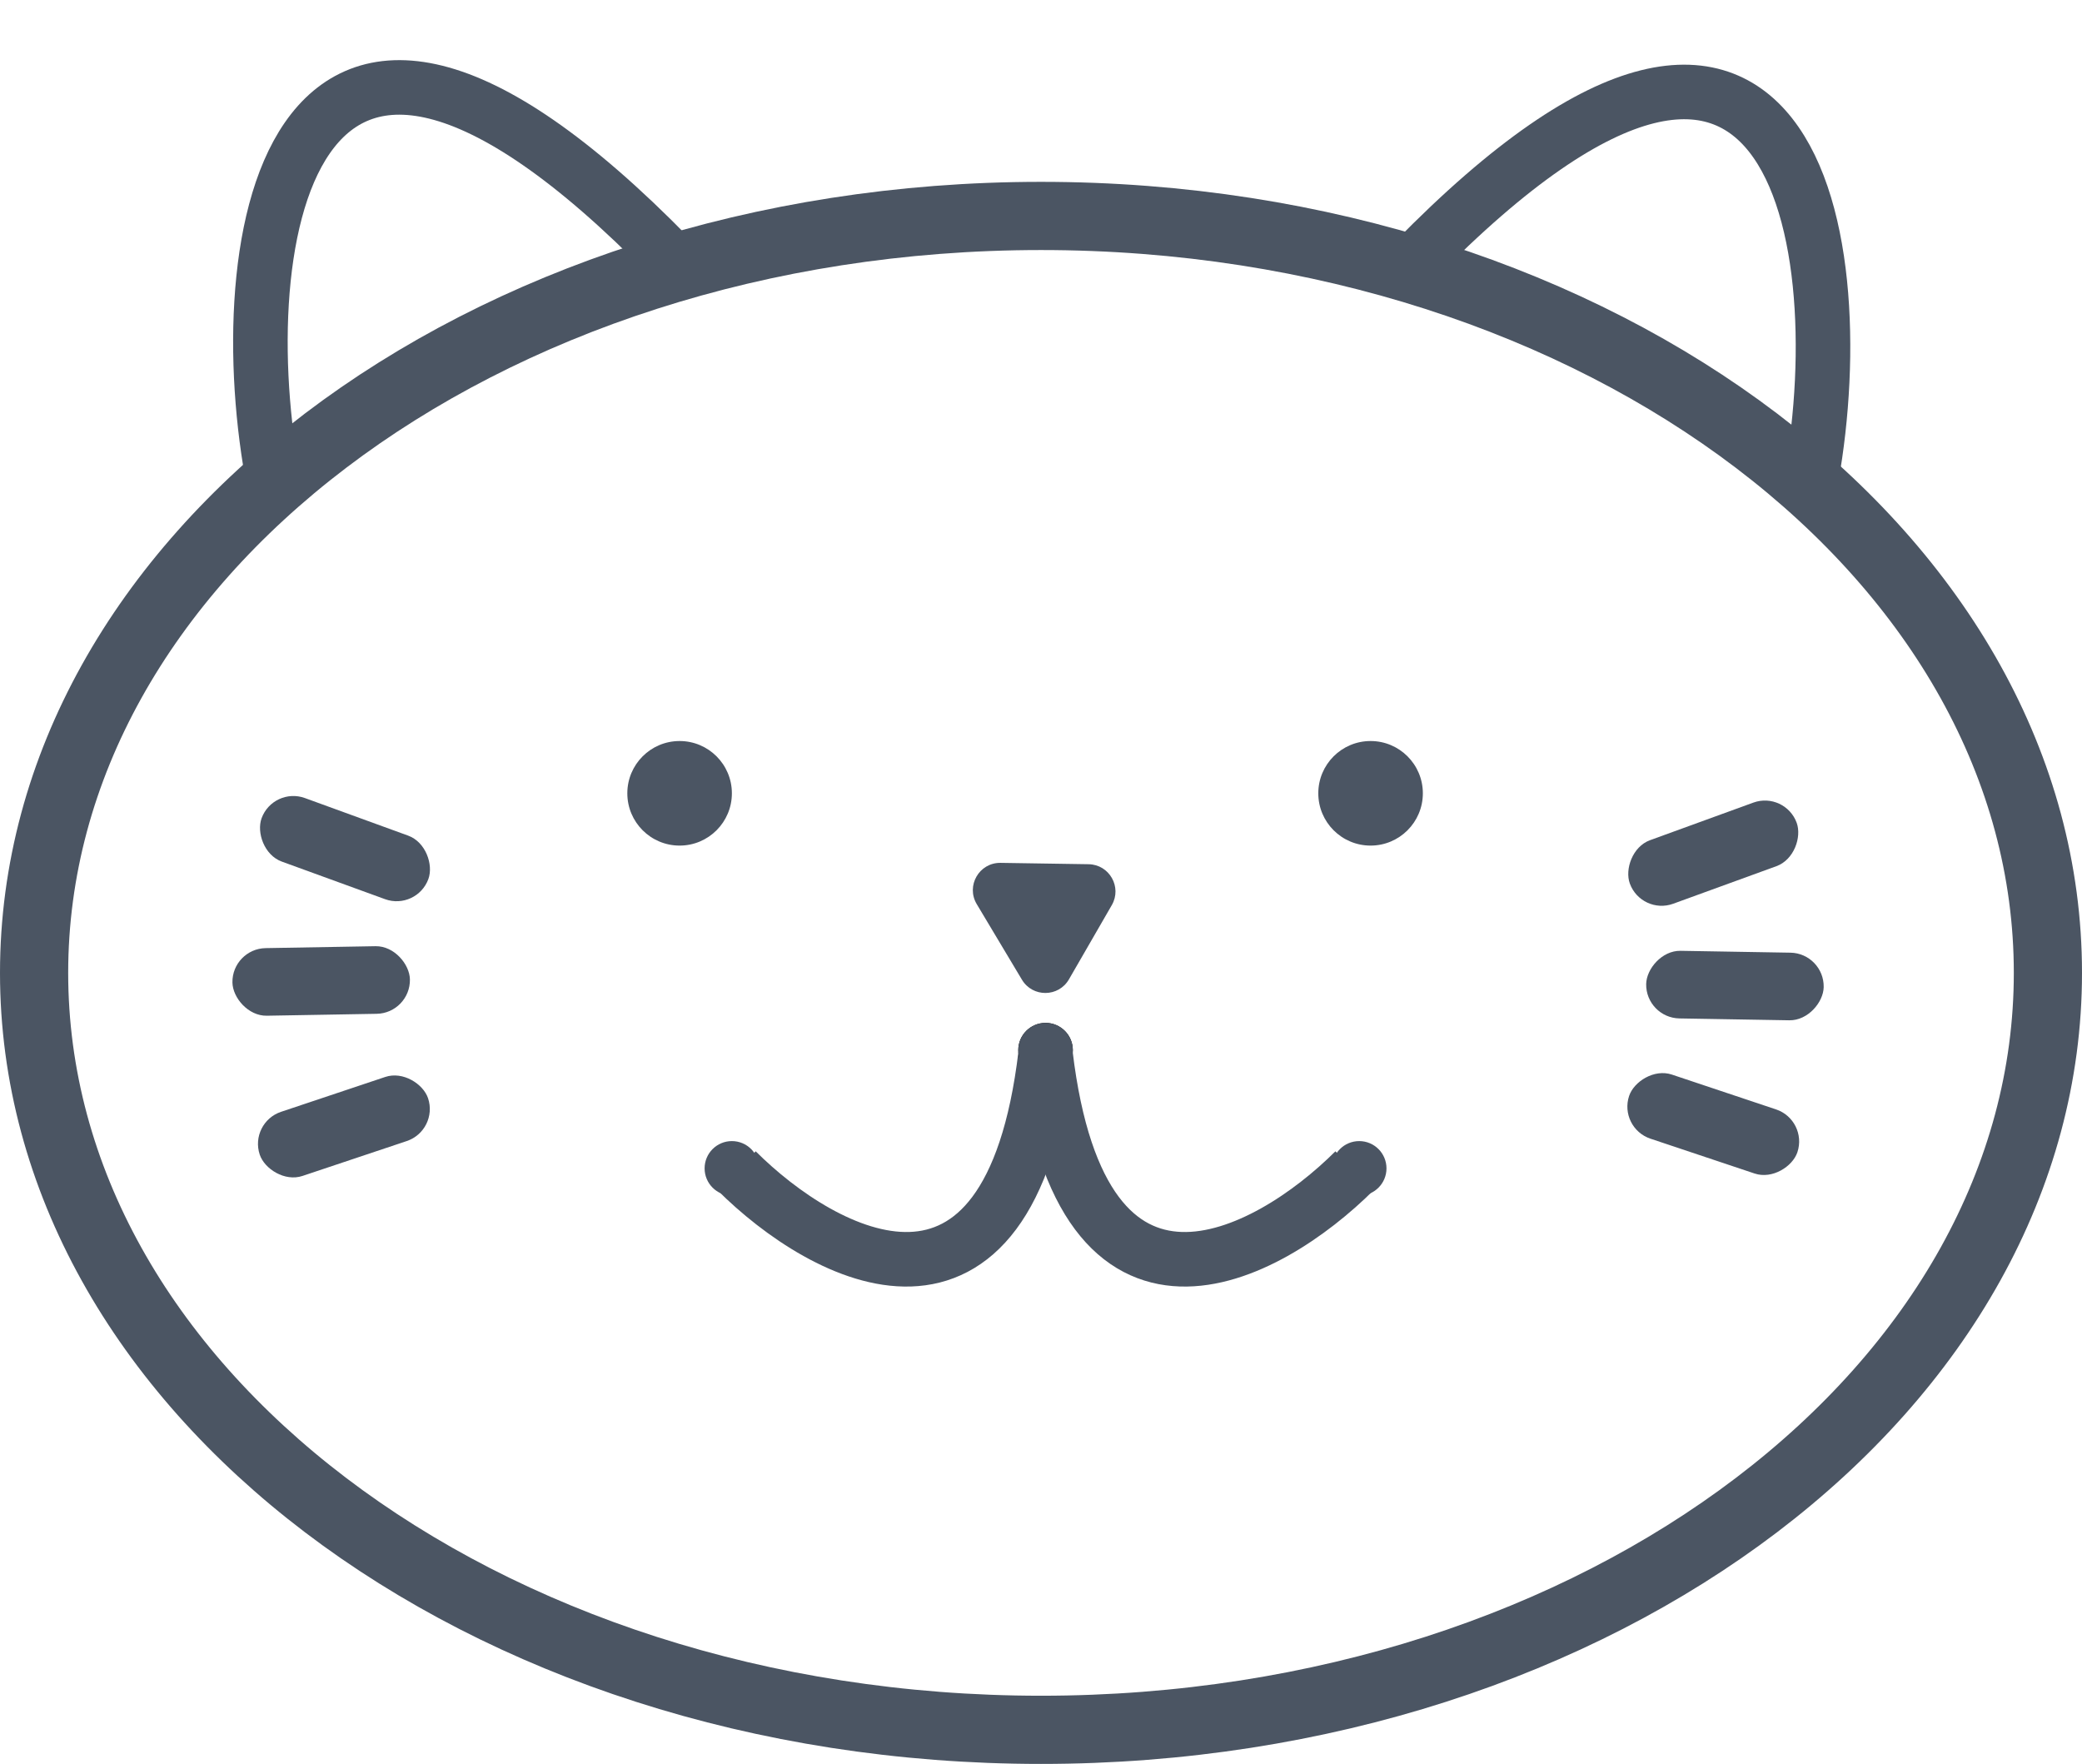 <svg width="458" height="388" viewBox="0 0 458 388" fill="none" xmlns="http://www.w3.org/2000/svg">
<path d="M60.826 109.096C49.694 57.167 61.248 -31.52 147.311 56.522" stroke="#4B5563" stroke-width="12"/>
<path d="M397.485 110.096C408.617 58.167 397.063 -30.52 311 57.522" stroke="#4B5563" stroke-width="12"/>
<rect x="60.087" y="173" width="39.05" height="14.873" rx="7.436" transform="rotate(20 60.087 173)" fill="#4B5563"/>
<rect x="51" y="208.682" width="39.05" height="14.873" rx="7.436" transform="rotate(-1 51 208.682)" fill="#4B5563"/>
<rect width="39.05" height="14.873" rx="7.436" transform="matrix(-0.94 0.342 0.342 0.94 392.695 174)" fill="#4B5563"/>
<rect x="54.776" y="246.919" width="39.05" height="14.873" rx="7.436" transform="rotate(-18.5 54.776 246.919)" fill="#4B5563"/>
<rect width="39.05" height="14.873" rx="7.436" transform="matrix(-0.948 -0.317 -0.317 0.948 397.752 246.391)" fill="#4B5563"/>
<rect width="39.05" height="14.873" rx="7.436" transform="matrix(-1 -0.017 -0.017 1 401.304 209.682)" fill="#4B5563"/>
<circle cx="149.5" cy="174.5" r="11.5" fill="#4B5563"/>
<circle cx="301.5" cy="174.5" r="11.5" fill="#4B5563"/>
<path d="M214.865 198.878C212.451 194.843 215.406 189.726 220.107 189.799L239.47 190.098C244.048 190.168 246.863 195.133 244.574 199.097L235.151 215.418C232.862 219.383 227.155 219.427 224.805 215.498L214.865 198.878Z" fill="#4B5563"/>
<path d="M162 257.496C181.333 276.782 222 298.682 230 232" stroke="#4B5563" stroke-width="12"/>
<circle cx="161" cy="257" r="6" fill="#4B5563"/>
<circle cx="230" cy="231" r="6" fill="black"/>
<path d="M298 257.496C278.667 276.782 238 298.682 230 232" stroke="#4B5563" stroke-width="12"/>
<circle cx="6" cy="6" r="6" transform="matrix(-1 0 0 1 305 251)" fill="#4B5563"/>
<circle cx="6" cy="6" r="6" transform="matrix(-1 0 0 1 236 225)" fill="#4B5563"/>
<path d="M450.5 214C450.5 259.201 426.406 300.66 386.39 331.065C346.369 361.474 290.748 380.5 229 380.5C167.252 380.5 111.631 361.474 71.61 331.065C31.594 300.66 7.5 259.201 7.5 214C7.5 168.799 31.594 127.34 71.61 96.935C111.631 66.526 167.252 47.5 229 47.5C290.748 47.5 346.369 66.526 386.39 96.935C426.406 127.34 450.5 168.799 450.5 214Z" stroke="#4B5563" stroke-width="15"/>
</svg>
